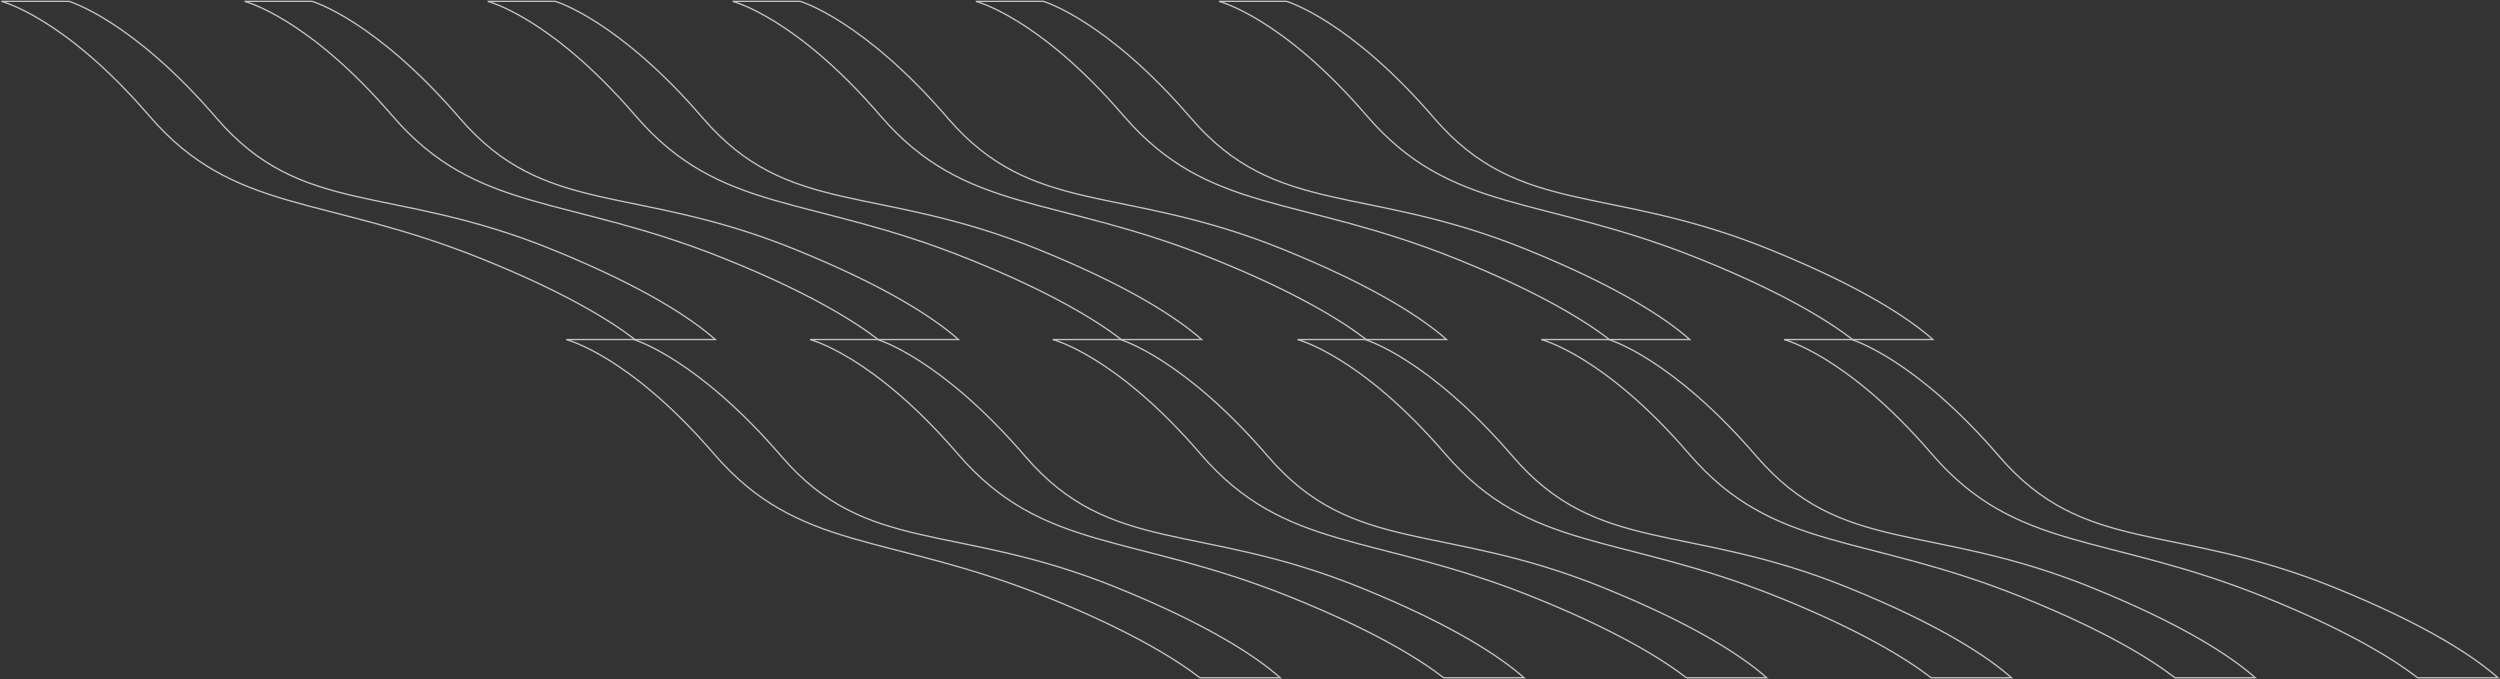 <svg width="1848" height="502" viewBox="0 0 1848 502" fill="none" xmlns="http://www.w3.org/2000/svg">
<rect x="0" y="0" width="1848" height="502" fill="#333333" stroke="none"/>
<g opacity="0.7">
<path d="M1725.16 434.139C1605.64 385.787 1540.74 410.468 1477.89 337.435C1415.06 264.384 1368.69 251 1368.69 251H1318.72C1318.72 251 1365.08 262.444 1427.93 335.495C1490.78 408.546 1555.67 393.5 1675.18 441.852C1734.08 465.676 1767.93 486.241 1787.15 501H1846.5C1829.79 486.185 1795.15 462.458 1725.16 434.139H1725.16Z" stroke="white"/>
<path d="M1010.26 85.495C1073.11 158.546 1138 143.5 1257.5 191.852C1316.41 215.676 1350.25 236.241 1369.48 251H1428.82C1412.12 236.185 1377.47 212.458 1307.49 184.139C1187.97 135.787 1123.07 160.468 1060.22 87.435C997.382 14.389 951.01 1 951.01 1H901.049C901.049 1 947.407 12.444 1010.26 85.495Z" stroke="white"/>
<path d="M757.945 337.435C695.116 264.384 648.739 251 648.739 251H598.778C598.778 251 645.137 262.444 707.985 335.495C770.838 408.546 835.725 393.5 955.233 441.852C1014.14 465.676 1047.98 486.241 1067.21 501H1126.55C1109.85 486.185 1075.2 462.458 1005.22 434.139C885.695 385.787 820.803 410.468 757.95 337.435H757.945Z" stroke="white"/>
<path d="M289.961 85.495C352.814 158.546 417.702 143.5 537.21 191.852C596.113 215.676 629.959 236.241 649.184 251H708.527C691.824 236.185 657.176 212.458 587.193 184.139C467.672 135.787 402.779 160.468 339.927 87.435C277.088 14.389 230.715 1 230.715 1H180.755C180.755 1 227.113 12.444 289.961 85.495Z" stroke="white"/>
<path d="M937.352 337.435C874.523 264.384 828.146 251 828.146 251H778.186C778.186 251 824.544 262.444 887.392 335.495C950.245 408.546 1015.13 393.5 1134.64 441.852C1193.54 465.676 1227.39 486.241 1246.61 501H1305.96C1289.25 486.185 1254.61 462.458 1184.62 434.139C1065.1 385.787 1000.21 410.468 937.357 337.435H937.352Z" stroke="white"/>
<path d="M469.716 85.495C532.569 158.546 597.457 143.5 716.964 191.852C775.867 215.676 809.714 236.241 828.939 251H888.282C871.579 236.185 836.931 212.458 766.948 184.139C647.427 135.787 582.534 160.468 519.681 87.435C456.843 14.389 410.47 1 410.47 1H360.51C360.51 1 406.868 12.444 469.716 85.495Z" stroke="white"/>
<path d="M577.727 337.435C514.897 264.384 468.52 251 468.52 251H418.56C418.56 251 464.918 262.444 527.766 335.495C590.619 408.546 655.507 393.5 775.014 441.852C833.917 465.676 867.764 486.241 886.988 501H946.332C929.629 486.185 894.981 462.458 824.998 434.139C705.477 385.787 640.584 410.468 577.731 337.435H577.727Z" stroke="white"/>
<path d="M110.207 85.495C173.059 158.546 237.947 143.5 357.455 191.852C416.358 215.676 450.204 236.241 469.429 251H528.772C512.069 236.185 477.421 212.458 407.438 184.139C287.917 135.787 223.024 160.468 160.172 87.435C97.333 14.389 50.961 1 50.961 1H1C1 1 47.358 12.444 110.207 85.495Z" stroke="white"/>
<path d="M1298.48 337.435C1235.66 264.384 1189.28 251 1189.28 251H1139.32C1139.32 251 1185.68 262.444 1248.52 335.495C1311.38 408.546 1376.26 393.5 1495.77 441.852C1554.68 465.676 1588.52 486.241 1607.75 501H1667.09C1650.39 486.185 1615.74 462.458 1545.76 434.139C1426.23 385.787 1361.34 410.468 1298.49 337.435H1298.48Z" stroke="white"/>
<path d="M830.501 85.495C893.353 158.546 958.241 143.5 1077.75 191.852C1136.65 215.676 1170.5 236.241 1189.72 251H1249.07C1232.36 236.185 1197.72 212.458 1127.73 184.139C1008.21 135.787 943.319 160.468 880.466 87.435C817.627 14.389 771.255 1 771.255 1H721.294C721.294 1 767.653 12.444 830.501 85.495Z" stroke="white"/>
<path d="M1118.27 337.435C1055.44 264.384 1009.06 251 1009.06 251H959.1C959.1 251 1005.46 262.444 1068.31 335.495C1131.16 408.546 1196.05 393.5 1315.55 441.852C1374.46 465.676 1408.3 486.241 1427.53 501H1486.87C1470.17 486.185 1435.52 462.458 1365.54 434.139C1246.02 385.787 1181.12 410.468 1118.27 337.435H1118.27Z" stroke="white"/>
<path d="M650.746 85.495C713.599 158.546 778.487 143.5 897.994 191.852C956.897 215.676 990.744 236.241 1009.97 251H1069.31C1052.61 236.185 1017.96 212.458 947.978 184.139C828.457 135.787 763.564 160.468 700.711 87.435C637.872 14.389 591.5 1 591.5 1H541.54C541.54 1 587.898 12.444 650.746 85.495Z" stroke="white"/>
</g>
</svg>
